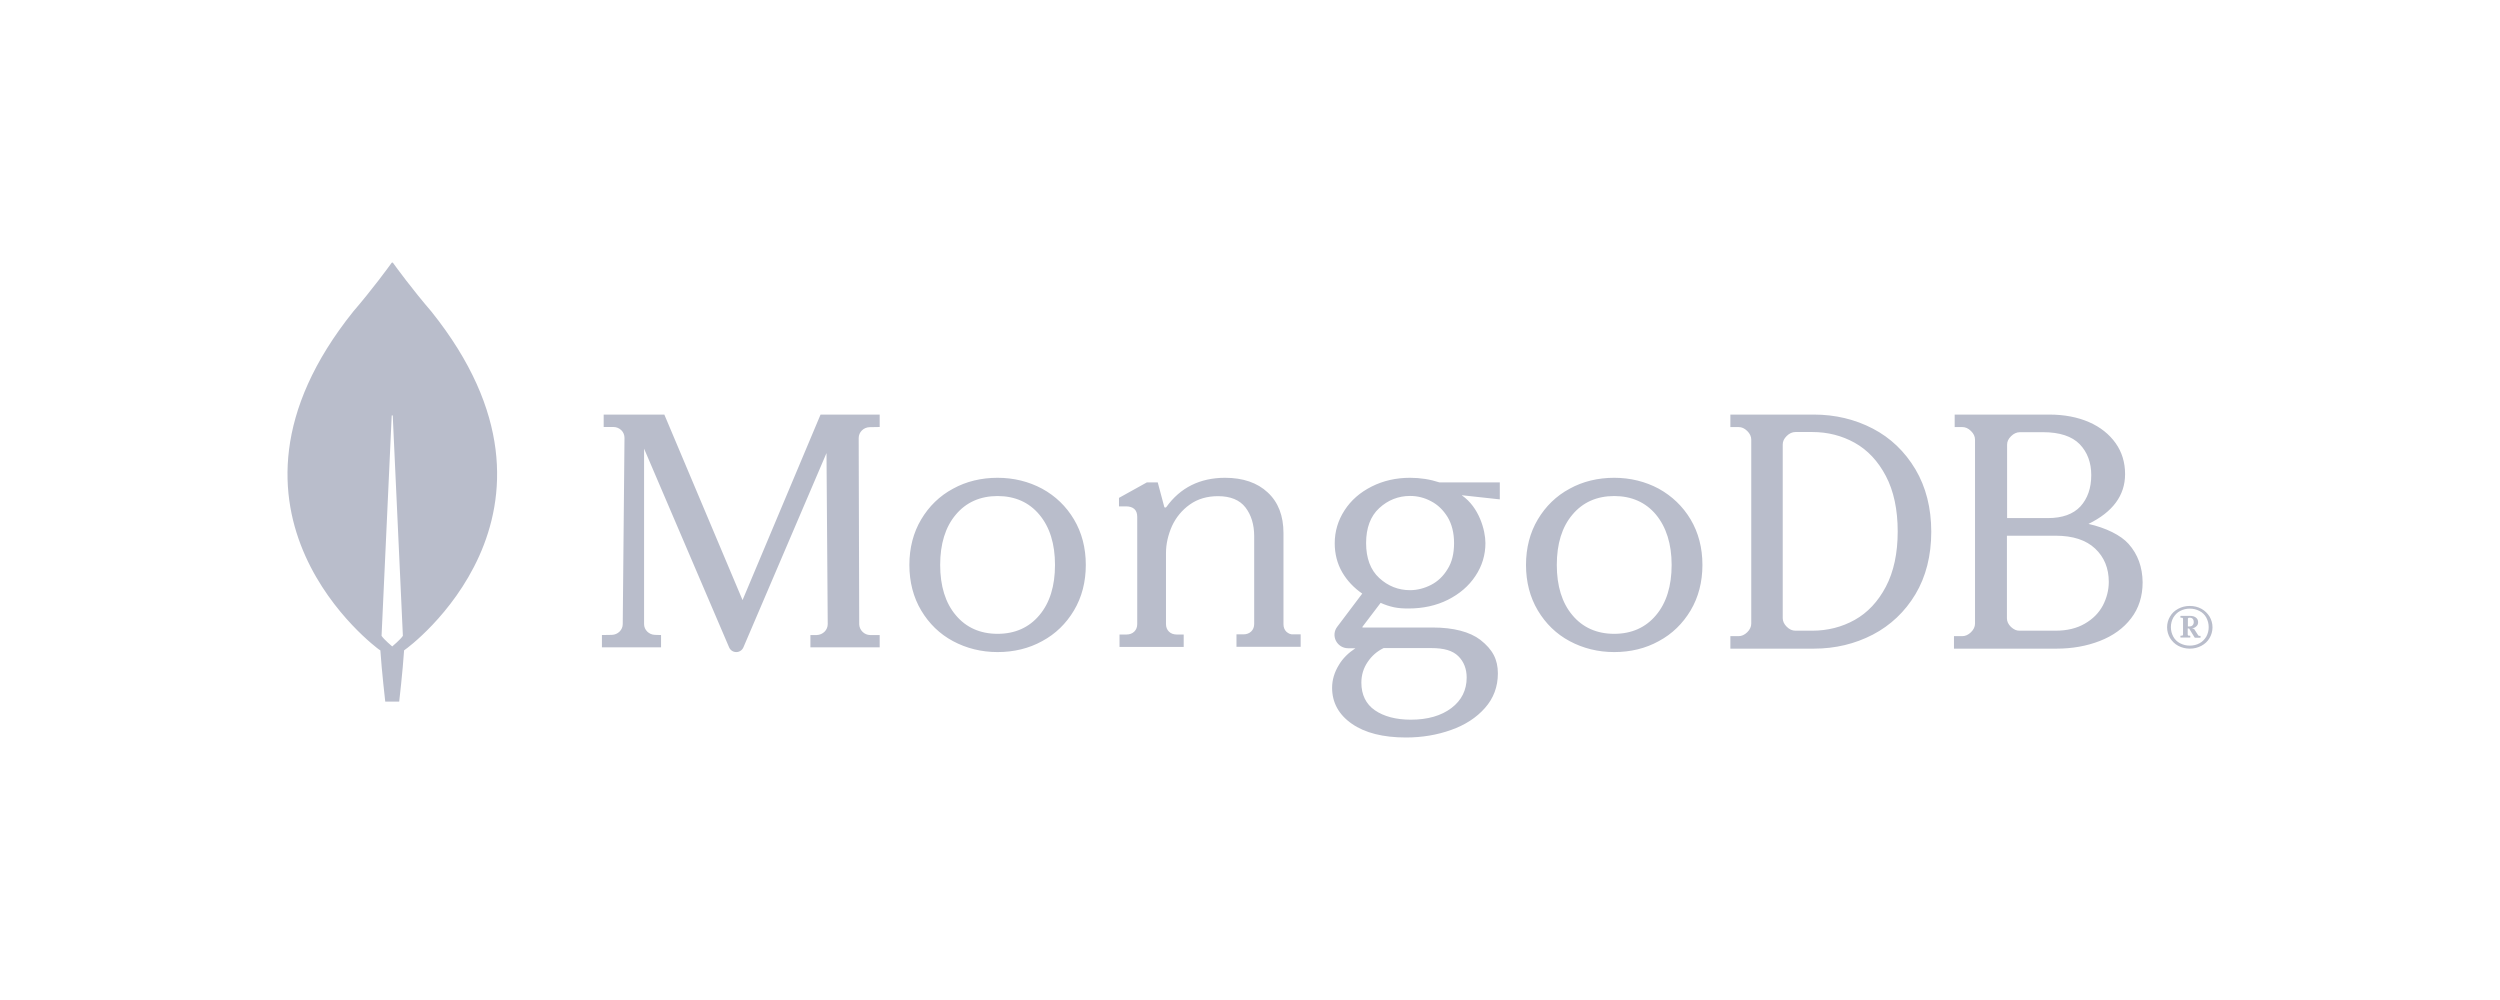 <?xml version="1.0" encoding="UTF-8"?> <svg xmlns="http://www.w3.org/2000/svg" width="200" height="80" viewBox="0 0 200 80" fill="none"><path d="M34.504 24.915C32.997 23.166 31.699 21.39 31.434 21.02C31.406 20.993 31.364 20.993 31.336 21.02C31.071 21.39 29.773 23.166 28.266 24.915C15.328 41.055 30.303 51.948 30.303 51.948L30.429 52.03C30.541 53.711 30.82 56.13 30.82 56.13H31.936C31.936 56.13 32.215 53.724 32.327 52.03L32.453 51.934C32.467 51.948 47.442 41.055 34.504 24.915H34.504ZM31.378 51.715C31.378 51.715 30.708 51.155 30.526 50.868V50.841L31.336 33.266C31.336 33.211 31.42 33.211 31.42 33.266L32.229 50.841V50.868C32.048 51.155 31.378 51.715 31.378 51.715ZM59.404 48.008L53.163 33.206L53.15 33.166H48.294V34.16H49.078C49.316 34.16 49.539 34.256 49.708 34.419C49.875 34.583 49.959 34.801 49.959 35.033L49.819 49.93C49.819 50.394 49.428 50.775 48.952 50.789L48.154 50.803V51.784H52.884V50.803L52.394 50.789C51.918 50.775 51.526 50.394 51.526 49.93V35.892L58.327 51.784C58.425 52.016 58.648 52.166 58.9 52.166C59.152 52.166 59.376 52.016 59.474 51.784L66.12 36.246L66.218 49.93C66.218 50.407 65.826 50.789 65.337 50.803H64.833V51.784H70.374V50.803H69.618C69.143 50.803 68.751 50.407 68.737 49.944L68.695 35.046C68.695 34.569 69.087 34.188 69.562 34.174L70.374 34.16V33.166H65.644L59.404 48.008ZM102.916 50.544C102.762 50.394 102.678 50.19 102.678 49.945V42.648C102.678 41.259 102.257 40.17 101.415 39.394C100.588 38.618 99.437 38.223 98.006 38.223C96 38.223 94.415 39.013 93.307 40.565C93.293 40.592 93.251 40.605 93.209 40.605C93.166 40.605 93.138 40.578 93.138 40.538L92.619 38.591H91.75L89.519 39.83V40.51H90.094C90.361 40.51 90.585 40.578 90.74 40.714C90.894 40.85 90.978 41.055 90.978 41.341V49.931C90.978 50.176 90.894 50.38 90.74 50.53C90.585 50.68 90.375 50.761 90.122 50.761H89.561V51.755H94.696V50.761H94.135C93.882 50.761 93.671 50.68 93.517 50.53C93.363 50.38 93.279 50.176 93.279 49.931V44.24C93.279 43.519 93.447 42.797 93.756 42.09C94.078 41.395 94.555 40.81 95.187 40.361C95.818 39.911 96.575 39.693 97.445 39.693C98.427 39.693 99.171 39.993 99.634 40.592C100.097 41.191 100.335 41.967 100.335 42.893V49.917C100.335 50.163 100.251 50.367 100.097 50.517C99.942 50.666 99.732 50.748 99.479 50.748H98.918V51.742H104.053V50.748H103.492C103.281 50.775 103.085 50.693 102.916 50.544ZM149.826 34.288C148.407 33.549 146.82 33.166 145.109 33.166H138.43V34.165H139.084C139.335 34.165 139.557 34.261 139.78 34.48C139.989 34.685 140.1 34.918 140.1 35.164V49.894C140.1 50.14 139.989 50.373 139.78 50.578C139.571 50.783 139.335 50.893 139.084 50.893H138.43V51.892H145.109C146.82 51.892 148.407 51.509 149.826 50.77C151.245 50.03 152.4 48.935 153.235 47.539C154.07 46.143 154.501 44.459 154.501 42.542C154.501 40.626 154.07 38.956 153.235 37.546C152.386 36.122 151.245 35.027 149.826 34.288ZM151.816 42.515C151.816 44.267 151.496 45.746 150.869 46.937C150.243 48.128 149.408 49.017 148.379 49.592C147.349 50.167 146.208 50.455 144.984 50.455H143.634C143.384 50.455 143.161 50.359 142.938 50.14C142.73 49.934 142.618 49.702 142.618 49.455V35.561C142.618 35.315 142.716 35.096 142.938 34.877C143.147 34.671 143.384 34.562 143.634 34.562H144.984C146.208 34.562 147.349 34.849 148.379 35.424C149.408 35.999 150.243 36.889 150.869 38.08C151.496 39.271 151.816 40.763 151.816 42.515ZM170.288 43.514C169.67 42.816 168.478 42.228 167.077 41.913C169.012 40.968 170.007 39.64 170.007 37.929C170.007 36.998 169.756 36.163 169.25 35.452C168.745 34.74 168.03 34.165 167.119 33.768C166.206 33.371 165.14 33.166 163.934 33.166H156.374V34.165H156.977C157.229 34.165 157.454 34.261 157.678 34.48C157.889 34.685 158.001 34.918 158.001 35.164V49.894C158.001 50.14 157.889 50.373 157.678 50.578C157.468 50.783 157.229 50.893 156.977 50.893H156.318V51.892H164.523C165.771 51.892 166.936 51.687 167.988 51.276C169.04 50.865 169.881 50.263 170.485 49.469C171.101 48.675 171.41 47.703 171.41 46.581C171.396 45.376 171.031 44.349 170.288 43.514ZM160.876 50.154C160.666 49.948 160.554 49.716 160.554 49.469V42.857H164.454C165.827 42.857 166.88 43.2 167.609 43.884C168.339 44.569 168.703 45.458 168.703 46.553C168.703 47.21 168.534 47.854 168.227 48.442C167.904 49.045 167.426 49.524 166.782 49.894C166.15 50.263 165.365 50.455 164.454 50.455H161.578C161.325 50.468 161.101 50.359 160.876 50.154ZM160.568 41.447V35.575C160.568 35.328 160.666 35.109 160.89 34.89C161.101 34.685 161.339 34.575 161.592 34.575H163.443C164.775 34.575 165.757 34.904 166.375 35.534C166.991 36.177 167.3 36.998 167.3 38.011C167.3 39.052 167.005 39.887 166.431 40.517C165.855 41.133 164.986 41.447 163.836 41.447H160.568ZM83.37 39.096C82.298 38.523 81.101 38.223 79.807 38.223C78.512 38.223 77.301 38.51 76.243 39.096C75.171 39.669 74.322 40.501 73.696 41.552C73.07 42.602 72.75 43.83 72.75 45.194C72.75 46.558 73.07 47.786 73.696 48.837C74.322 49.887 75.171 50.719 76.243 51.292C77.315 51.865 78.512 52.166 79.807 52.166C81.101 52.166 82.312 51.879 83.37 51.292C84.442 50.719 85.291 49.887 85.917 48.837C86.544 47.786 86.864 46.558 86.864 45.194C86.864 43.83 86.544 42.602 85.917 41.552C85.291 40.501 84.442 39.683 83.37 39.096ZM84.4 45.194C84.4 46.872 83.983 48.236 83.147 49.219C82.326 50.201 81.199 50.706 79.807 50.706C78.415 50.706 77.287 50.201 76.466 49.219C75.631 48.236 75.213 46.872 75.213 45.194C75.213 43.516 75.631 42.152 76.466 41.17C77.287 40.188 78.415 39.683 79.807 39.683C81.199 39.683 82.326 40.188 83.147 41.17C83.983 42.166 84.4 43.516 84.4 45.194ZM132.7 39.096C131.629 38.523 130.432 38.223 129.137 38.223C127.843 38.223 126.632 38.51 125.574 39.096C124.502 39.669 123.653 40.501 123.026 41.552C122.4 42.602 122.08 43.83 122.08 45.194C122.08 46.558 122.4 47.786 123.026 48.837C123.653 49.887 124.502 50.719 125.574 51.292C126.646 51.865 127.843 52.166 129.137 52.166C130.432 52.166 131.643 51.879 132.7 51.292C133.772 50.719 134.621 49.887 135.248 48.837C135.874 47.786 136.194 46.558 136.194 45.194C136.194 43.83 135.874 42.602 135.248 41.552C134.621 40.501 133.758 39.683 132.7 39.096ZM133.731 45.194C133.731 46.872 133.313 48.236 132.478 49.219C131.656 50.201 130.529 50.706 129.137 50.706C127.745 50.706 126.618 50.201 125.796 49.219C124.961 48.236 124.544 46.872 124.544 45.194C124.544 43.503 124.961 42.152 125.796 41.17C126.618 40.188 127.745 39.683 129.137 39.683C130.529 39.683 131.656 40.188 132.478 41.17C133.299 42.166 133.731 43.516 133.731 45.194ZM112.806 38.223C111.685 38.223 110.662 38.456 109.736 38.922C108.811 39.388 108.082 40.019 107.563 40.827C107.045 41.622 106.778 42.513 106.778 43.458C106.778 44.308 106.975 45.089 107.381 45.788C107.774 46.46 108.306 47.022 108.979 47.488L106.975 50.147C106.722 50.475 106.694 50.914 106.877 51.27C107.073 51.64 107.437 51.86 107.858 51.86H108.433C107.872 52.23 107.423 52.668 107.115 53.189C106.75 53.778 106.568 54.395 106.568 55.025C106.568 56.204 107.101 57.177 108.152 57.904C109.19 58.63 110.647 59 112.484 59C113.76 59 114.979 58.794 116.087 58.397C117.208 58 118.119 57.41 118.792 56.643C119.479 55.875 119.83 54.943 119.83 53.874C119.83 52.751 119.409 51.956 118.428 51.188C117.587 50.544 116.269 50.201 114.629 50.201H109.021C109.007 50.201 108.993 50.188 108.993 50.188C108.993 50.188 108.979 50.16 108.993 50.147L110.451 48.228C110.796 48.385 111.158 48.505 111.531 48.584C111.867 48.653 112.246 48.68 112.666 48.68C113.844 48.68 114.909 48.447 115.834 47.981C116.759 47.515 117.503 46.885 118.035 46.076C118.568 45.281 118.834 44.39 118.834 43.445C118.834 42.431 118.33 40.58 116.956 39.635C116.956 39.621 116.97 39.621 116.97 39.621L119.984 39.95V38.593H115.161C114.404 38.346 113.619 38.223 112.806 38.223ZM114.488 46.789C113.956 47.063 113.381 47.214 112.806 47.214C111.867 47.214 111.04 46.885 110.339 46.24C109.638 45.596 109.288 44.651 109.288 43.445C109.288 42.239 109.638 41.293 110.339 40.649C111.04 40.005 111.867 39.676 112.806 39.676C113.395 39.676 113.956 39.813 114.488 40.101C115.021 40.375 115.456 40.8 115.806 41.361C116.143 41.923 116.325 42.622 116.325 43.445C116.325 44.281 116.157 44.98 115.806 45.528C115.47 46.09 115.021 46.515 114.488 46.789ZM110.689 51.846H114.488C115.54 51.846 116.213 52.051 116.661 52.49C117.11 52.929 117.334 53.518 117.334 54.203C117.334 55.204 116.928 56.026 116.115 56.643C115.302 57.26 114.208 57.575 112.862 57.575C111.685 57.575 110.703 57.314 109.989 56.821C109.274 56.328 108.909 55.574 108.909 54.614C108.909 54.011 109.077 53.449 109.414 52.956C109.75 52.463 110.157 52.106 110.689 51.846ZM174.254 51.663C173.977 51.515 173.769 51.3 173.603 51.044C173.45 50.776 173.367 50.493 173.367 50.184C173.367 49.874 173.45 49.578 173.603 49.322C173.755 49.053 173.977 48.852 174.254 48.703C174.532 48.556 174.837 48.475 175.183 48.475C175.53 48.475 175.835 48.556 176.113 48.703C176.389 48.852 176.598 49.067 176.764 49.322C176.916 49.591 177 49.874 177 50.184C177 50.493 176.916 50.789 176.764 51.044C176.612 51.314 176.389 51.515 176.113 51.663C175.835 51.811 175.53 51.892 175.183 51.892C174.851 51.892 174.532 51.811 174.254 51.663ZM175.96 51.462C176.195 51.34 176.363 51.152 176.501 50.937C176.63 50.701 176.697 50.438 176.695 50.17C176.695 49.888 176.625 49.632 176.501 49.403C176.38 49.178 176.191 48.995 175.96 48.879C175.724 48.757 175.474 48.69 175.183 48.69C174.893 48.69 174.642 48.757 174.406 48.879C174.172 49 174.004 49.188 173.866 49.403C173.737 49.639 173.67 49.903 173.671 50.17C173.671 50.453 173.741 50.708 173.866 50.937C173.987 51.161 174.176 51.344 174.406 51.462C174.642 51.583 174.893 51.65 175.183 51.65C175.474 51.65 175.738 51.583 175.96 51.462ZM174.434 50.991V50.87L174.462 50.856H174.546C174.573 50.856 174.601 50.843 174.615 50.829C174.643 50.802 174.642 50.789 174.642 50.762V49.511C174.642 49.484 174.629 49.457 174.615 49.444C174.587 49.417 174.573 49.417 174.546 49.417H174.462L174.434 49.403V49.282L174.462 49.269H175.183C175.392 49.269 175.544 49.309 175.668 49.403C175.794 49.497 175.849 49.618 175.849 49.78C175.849 49.901 175.808 50.022 175.71 50.103C175.614 50.197 175.502 50.251 175.364 50.264L175.53 50.318L175.849 50.816C175.876 50.856 175.904 50.87 175.946 50.87H176.029L176.043 50.883V51.004L176.029 51.017H175.6L175.572 51.004L175.127 50.278H175.017V50.762C175.017 50.789 175.031 50.816 175.045 50.829C175.073 50.856 175.087 50.856 175.113 50.856H175.197L175.225 50.87V50.991L175.197 51.004H174.462L174.434 50.991ZM175.141 50.116C175.253 50.116 175.35 50.089 175.406 50.022C175.46 49.968 175.502 49.874 175.502 49.766C175.502 49.659 175.474 49.578 175.419 49.511C175.364 49.444 175.28 49.417 175.183 49.417H175.127C175.102 49.417 175.078 49.427 175.059 49.444C175.031 49.47 175.031 49.484 175.031 49.511V50.116H175.141Z" fill="#B9BDCB"></path></svg> 